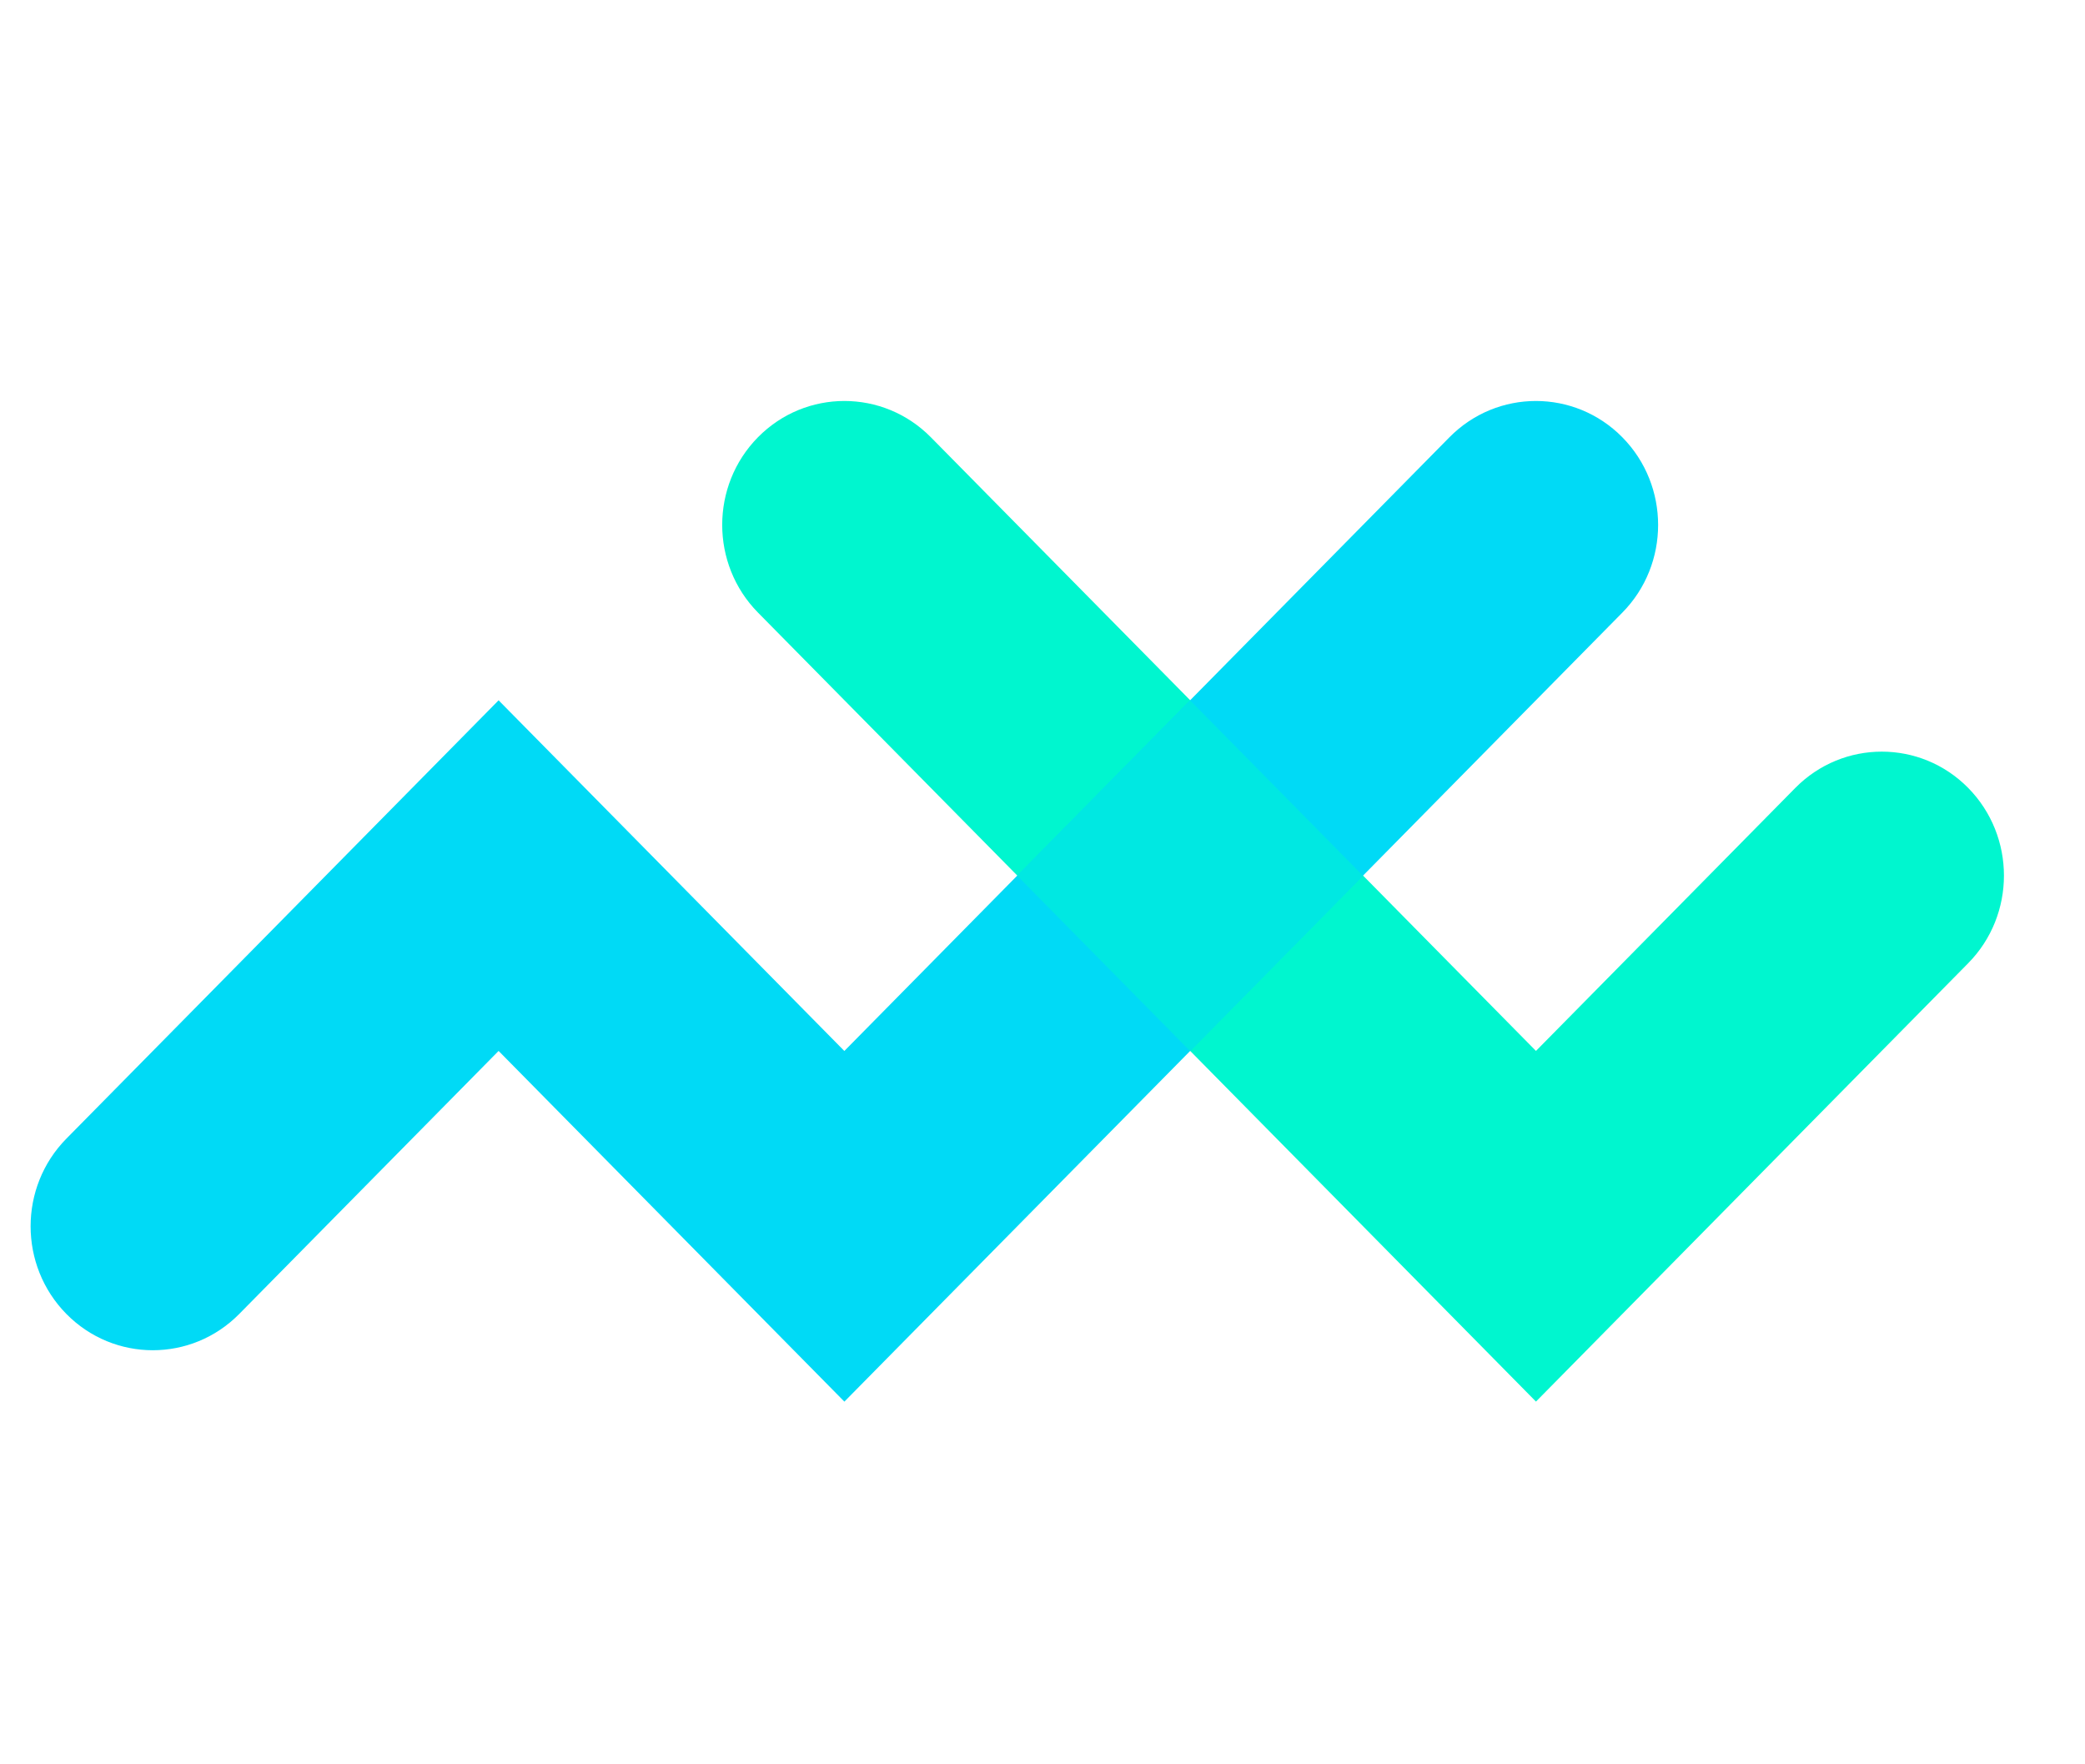 <svg width="52" height="44" viewBox="0 0 52 44" fill="none" xmlns="http://www.w3.org/2000/svg">
<path fill-rule="evenodd" clip-rule="evenodd" d="M18.904 15.277C17.715 14.071 17.714 12.111 18.904 10.904C20.094 9.698 22.026 9.699 23.216 10.905L38.307 26.209L44.775 19.65C45.965 18.444 47.897 18.443 49.086 19.649C50.276 20.857 50.276 22.816 49.086 24.022L38.307 34.954L18.904 15.277Z" fill="#00F6CF"/>
<path fill-rule="evenodd" clip-rule="evenodd" d="M5.967 32.768C4.777 33.975 2.846 33.975 1.656 32.769C0.466 31.561 0.466 29.603 1.656 28.396L12.435 17.465L21.058 26.21L36.149 10.905C37.339 9.699 39.271 9.698 40.461 10.905C41.651 12.112 41.651 14.072 40.461 15.278L21.059 34.955L12.435 26.209L5.967 32.768Z" fill="#00DAF6"/>
<path d="M25.368 21.838L29.68 26.211L33.991 21.838L29.68 17.466L25.368 21.838Z" fill="#00E8E2"/>
</svg>
